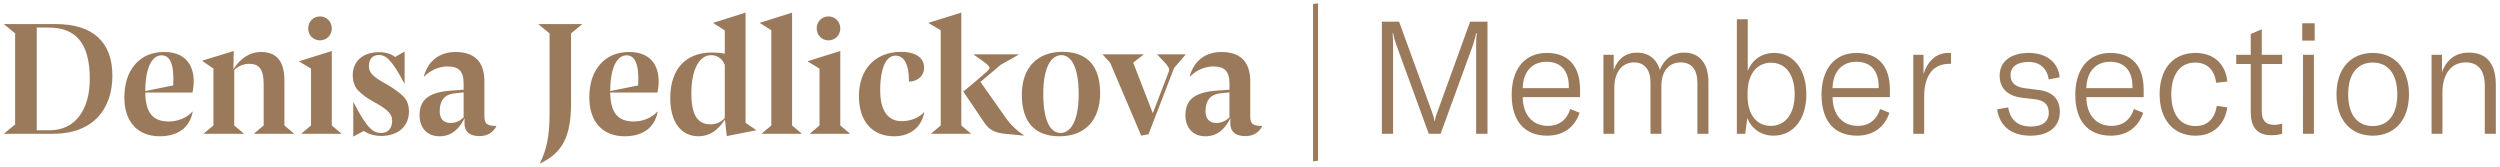 <?xml version="1.0" encoding="utf-8"?>
<!-- Generator: Adobe Illustrator 16.0.3, SVG Export Plug-In . SVG Version: 6.00 Build 0)  -->
<!DOCTYPE svg PUBLIC "-//W3C//DTD SVG 1.1//EN" "http://www.w3.org/Graphics/SVG/1.1/DTD/svg11.dtd">
<svg version="1.1" id="Vrstva_1" xmlns="http://www.w3.org/2000/svg" xmlns:xlink="http://www.w3.org/1999/xlink" x="0px" y="0px"
	 width="300px" height="20px" viewBox="0 0 300 20" enable-background="new 0 0 300 20" xml:space="preserve">
<g>
	<path fill="#9B7A5B" d="M158.167,19.285V0.396l-0.599,0.08v18.89L158.167,19.285z M144.662,13.361c0-1.277,0.579-2.016,1.715-2.154
		l1.157-0.12v2.992c-0.379,0.398-0.917,0.678-1.576,0.678C145.141,14.757,144.662,14.259,144.662,13.361 M147.635,14.697
		c-0.02,1.018,0.519,1.636,1.815,1.636c1.037,0,1.675-0.538,1.995-1.157l0.021-0.06c-1.138,0-1.437-0.279-1.437-1.178V9.751
		c0-2.374-1.217-3.512-3.471-3.512c-1.915,0-3.291,1.077-3.79,2.914l0.04,0.038c0.698-0.737,1.755-1.216,2.792-1.216
		c1.356,0,1.935,0.559,1.935,2.074v0.718l-1.436,0.101c-2.693,0.179-3.85,1.057-3.85,2.972c0,1.437,0.858,2.514,2.394,2.514
		c1.536,0,2.394-0.978,3.012-2.175L147.635,14.697z M140.892,8.155l1.376-1.597V6.52h-3.392v0.039
		c1.536,1.576,1.556,1.636,1.297,2.254l-1.835,4.768l-2.354-6.063l1.237-0.958V6.52h-4.887v0.039l0.878,0.958l3.73,8.757
		l0.878-0.159L140.892,8.155z M125.193,11.267c0-3.271,0.978-4.647,2.175-4.647c1.137,0,2.074,1.356,2.074,4.647
		c0,3.331-0.998,4.688-2.174,4.688S125.193,14.598,125.193,11.267 M127.148,16.354c3.092,0,4.867-1.995,4.867-5.167
		c0-3.291-1.556-4.967-4.528-4.967c-3.012,0-4.867,1.896-4.867,5.146C122.62,14.658,124.176,16.354,127.148,16.354 M122.839,16.273
		l0.02-0.04c-1.018-0.698-1.556-1.257-2.095-1.994l-3.112-4.408l2.434-2.056l2.154-1.217V6.52h-5.386v0.039
		c2.154,1.517,2.154,1.477,1.516,2.075l-1.097,0.957l-1.676,1.396l2.493,3.69c0.559,0.817,1.137,1.217,2.314,1.356L122.839,16.273z
		 M115.359,15.057V1.513l-3.91,1.217l-0.02,0.04l1.457,0.857v11.43l-1.137,0.957v0.04h4.748v-0.04L115.359,15.057z M107.3,16.354
		c1.915,0,3.271-1.077,3.611-2.853l-0.02-0.04c-0.579,0.638-1.556,1.077-2.693,1.077c-1.496,0-2.573-1.058-2.573-3.67
		c0-2.933,0.798-4.189,1.835-4.189c0.898,0,1.616,0.778,1.616,3.092l0.04,0.021c0.978-0.021,1.776-0.678,1.776-1.656
		c0-1.137-0.918-1.915-2.753-1.915c-3.152,0-5.067,2.135-5.067,5.306C103.07,14.538,104.646,16.354,107.3,16.354 M100.836,15.057
		V6.121l-3.89,1.216l-0.02,0.04l1.417,0.857v6.822l-1.137,0.957v0.04h4.767v-0.04L100.836,15.057z M99.42,4.844
		c0.798,0,1.416-0.639,1.416-1.437s-0.618-1.436-1.416-1.436c-0.818,0-1.417,0.638-1.417,1.436S98.602,4.844,99.42,4.844
		 M95.051,15.057V1.513l-3.85,1.217v0.04l1.356,0.857v11.43l-1.137,0.957v0.04h4.767v-0.04L95.051,15.057z M82.964,11.187
		c0-3.012,1.057-4.567,2.354-4.567c0.698,0,1.336,0.358,1.656,1.156v6.344v0.04c-0.459,0.499-0.997,0.758-1.735,0.758
		C83.722,14.917,82.964,13.82,82.964,11.187 M90.724,15.635v-0.04l-1.256-0.857V1.513l-3.85,1.217v0.059l1.356,0.858v2.793
		c-0.499-0.1-1.057-0.14-1.516-0.14c-3.092,0-5.027,1.895-5.027,5.465c0,2.952,1.336,4.589,3.411,4.589
		c1.296,0,2.334-0.738,3.152-2.016l0.219,1.995L90.724,15.635z M75.184,6.639c0.978,0,1.536,0.979,1.396,3.611l-3.351,0.678
		C73.229,8.075,74.067,6.639,75.184,6.639 M78.895,13.381c-0.659,0.738-1.716,1.197-2.853,1.197c-1.835,0-2.792-0.979-2.813-3.472
		h5.666c0.539-2.612-0.379-4.867-3.371-4.867c-1.496,0-2.653,0.499-3.511,1.477s-1.297,2.313-1.297,3.989
		c0,2.853,1.556,4.648,4.25,4.648c2.214,0,3.61-1.077,3.949-2.933L78.895,13.381z M64.832,19.604
		c1.316-0.618,2.254-1.456,2.833-2.554c0.578-1.117,0.858-2.613,0.858-4.528V4.006l1.316-1.077v-0.04h-5.207v0.04l1.317,1.077V13.8
		c0,2.474-0.379,4.269-1.157,5.784L64.832,19.604z M52.763,13.361c0-1.277,0.579-2.016,1.716-2.154l1.157-0.12v2.992
		c-0.379,0.398-0.917,0.678-1.576,0.678C53.241,14.757,52.763,14.259,52.763,13.361 M55.735,14.697
		c-0.02,1.018,0.519,1.636,1.815,1.636c1.037,0,1.676-0.538,1.995-1.157l0.02-0.06c-1.137,0-1.437-0.279-1.437-1.178V9.751
		c0-2.374-1.216-3.512-3.471-3.512c-1.915,0-3.292,1.077-3.79,2.914l0.04,0.038c0.698-0.737,1.755-1.216,2.792-1.216
		c1.357,0,1.935,0.559,1.935,2.074v0.718l-1.437,0.101c-2.692,0.179-3.85,1.057-3.85,2.972c0,1.437,0.857,2.514,2.394,2.514
		s2.394-0.978,3.012-2.175L55.735,14.697z M45.742,16.313c2.074,0,3.332-1.197,3.332-2.933c0-0.818-0.26-1.437-0.758-1.896
		c-0.499-0.459-1.077-0.877-1.735-1.256c-1.516-0.857-2.314-1.337-2.314-2.294c0-0.878,0.479-1.337,1.217-1.337
		c0.778,0,1.536,0.539,3.032,3.411h0.04V6.18l-1.137,0.659C46.999,6.5,46.301,6.26,45.483,6.26c-1.995,0-3.152,1.137-3.152,2.753
		c0,0.818,0.239,1.456,0.718,1.915c0.458,0.458,1.017,0.857,1.635,1.196c1.616,0.897,2.374,1.417,2.374,2.374
		c0,0.977-0.578,1.456-1.316,1.456c-0.958,0-1.695-0.52-3.312-3.67h-0.04v4.109l1.257-0.679
		C44.206,16.094,44.964,16.313,45.742,16.313 M39.817,15.057V6.121l-3.89,1.216l-0.02,0.04l1.416,0.857v6.822l-1.137,0.957v0.04
		h4.768v-0.04L39.817,15.057z M38.401,4.844c0.797,0,1.416-0.639,1.416-1.437s-0.619-1.436-1.416-1.436
		c-0.818,0-1.417,0.638-1.417,1.436S37.583,4.844,38.401,4.844 M28.108,15.057V8.395c0.539-0.499,1.117-0.737,1.835-0.737
		c1.117,0,1.696,0.638,1.696,2.412v4.987l-1.137,0.957v0.04h4.767v-0.04l-1.137-0.957V9.711c0-2.334-0.898-3.472-2.813-3.472
		c-1.436,0-2.573,0.879-3.311,2.075l0.04-2.193l-3.771,1.156v0.039l1.337,0.918v6.822l-1.157,0.957v0.04h4.788v-0.04L28.108,15.057z
		 M19.391,6.639c0.978,0,1.536,0.979,1.396,3.611l-3.351,0.678C17.436,8.075,18.273,6.639,19.391,6.639 M23.101,13.381
		c-0.658,0.738-1.715,1.197-2.853,1.197c-1.835,0-2.792-0.979-2.813-3.472h5.665c0.539-2.612-0.379-4.867-3.372-4.867
		c-1.496,0-2.652,0.499-3.511,1.477c-0.857,0.978-1.296,2.313-1.296,3.989c0,2.853,1.556,4.648,4.249,4.648
		c2.214,0,3.61-1.077,3.95-2.933L23.101,13.381z M5.866,3.308c3.172,0,4.907,1.815,4.907,6.124c0,1.895-0.419,3.391-1.256,4.507
		c-0.858,1.138-2.075,1.696-3.651,1.696H4.41V3.308H5.866z M1.816,4.006v10.931L0.5,16.014v0.04h5.904
		c4.688,0,7.082-2.892,7.082-6.98c0-4.011-2.314-6.185-6.802-6.185H0.5v0.04L1.816,4.006z"/>
	<path fill="#9B7A5B" d="M291.787,16.055h1.308V11.07c0-2.217,1.08-3.581,2.786-3.581c1.497,0,2.293,0.946,2.293,2.785v5.78h1.326
		v-5.855c0-2.559-1.099-3.886-3.222-3.886c-1.572,0-2.672,0.797-3.24,2.351V6.579h-1.251V16.055z M284.737,15.125
		c-1.838,0-2.956-1.345-2.956-3.809c0-2.463,1.118-3.809,2.956-3.809c1.82,0,2.938,1.346,2.938,3.809
		C287.675,13.78,286.558,15.125,284.737,15.125 M284.737,16.281c2.615,0,4.34-1.876,4.34-4.965s-1.725-4.965-4.34-4.965
		c-2.635,0-4.358,1.876-4.358,4.965S282.103,16.281,284.737,16.281 M276.361,16.055h1.308V6.579h-1.308V16.055z M276.267,4.874
		h1.497V2.789h-1.497V4.874z M268.345,7.678h1.743v5.742c0,1.687,0.626,2.805,2.465,2.805c0.529,0,0.908-0.057,1.307-0.17v-1.214
		c-0.322,0.076-0.587,0.134-0.966,0.134c-0.985,0-1.479-0.493-1.479-1.611V7.678h2.444V6.579h-2.444V3.51l-1.327,0.568v2.501h-1.743
		V7.678z M263.456,16.281c2.085,0,3.487-1.25,3.828-3.393l-1.271-0.188c-0.246,1.573-1.137,2.425-2.558,2.425
		c-1.819,0-2.899-1.402-2.899-3.827c0-2.369,1.08-3.79,2.842-3.79c1.441,0,2.351,0.854,2.54,2.425l1.346-0.15
		c-0.228-2.16-1.668-3.431-3.828-3.431c-2.653,0-4.302,1.876-4.302,4.965C259.154,14.367,260.821,16.281,263.456,16.281
		 M255.895,10.578h-5.533c0.038-1.952,1.099-3.165,2.861-3.165c1.687,0,2.672,1.042,2.672,2.994V10.578z M257.24,10.748
		c0-2.88-1.459-4.396-3.999-4.396c-2.615,0-4.206,1.914-4.206,5.021c0,3.185,1.572,4.908,4.263,4.908
		c1.914,0,3.298-0.985,3.886-2.747l-1.118-0.455c-0.398,1.288-1.346,2.027-2.672,2.027c-1.839,0-3.014-1.308-3.032-3.448h6.879
		V10.748z M243.653,16.281c2.218,0,3.525-1.08,3.525-2.842c0-1.479-0.758-2.427-2.596-2.653l-1.517-0.189
		c-1.251-0.151-1.801-0.683-1.801-1.572c0-1.005,0.796-1.593,2.161-1.593c1.383,0,2.217,0.777,2.425,2.104l1.309-0.265
		c-0.19-1.839-1.611-2.919-3.715-2.919c-2.161,0-3.487,1.042-3.487,2.729c0,1.439,0.872,2.425,2.691,2.652l1.517,0.171
		c1.155,0.151,1.686,0.625,1.686,1.648s-0.758,1.63-2.141,1.63c-1.535,0-2.482-0.759-2.729-2.294l-1.326,0.229
		C239.958,15.183,241.417,16.281,243.653,16.281 M230.823,8.891V6.579h-1.23v9.476h1.307v-4.341c0-1.193,0.171-2.463,1.042-3.334
		c0.475-0.455,1.118-0.721,2.028-0.721h0.151V6.371c-0.132-0.02-0.228-0.02-0.36-0.02C232.302,6.352,231.26,7.432,230.823,8.891
		 M225.442,10.578h-5.534c0.038-1.952,1.099-3.165,2.862-3.165c1.686,0,2.672,1.042,2.672,2.994V10.578z M226.787,10.748
		c0-2.88-1.459-4.396-3.998-4.396c-2.615,0-4.207,1.914-4.207,5.021c0,3.185,1.573,4.908,4.265,4.908
		c1.913,0,3.297-0.985,3.884-2.747l-1.118-0.455c-0.397,1.288-1.345,2.027-2.672,2.027c-1.838,0-3.014-1.308-3.032-3.448h6.879
		V10.748z M212.479,15.106c-1.705,0-2.767-1.421-2.767-3.524v-0.455c0-2.179,1.08-3.6,2.805-3.6c1.819,0,2.843,1.497,2.843,3.789
		C215.36,13.628,214.279,15.106,212.479,15.106 M212.82,16.281c2.389,0,3.942-1.989,3.942-4.965c0-2.937-1.516-4.965-3.847-4.965
		c-1.573,0-2.691,0.892-3.184,2.16V2.315h-1.309v13.739h1.005l0.247-1.896C210.148,15.41,211.323,16.281,212.82,16.281
		 M192.411,6.579v9.476h1.308v-5.534c0-1.856,0.929-3.031,2.369-3.031c1.251,0,1.971,0.872,1.971,2.406v6.159h1.308v-5.762
		c0-1.743,0.891-2.804,2.331-2.804c1.308,0,1.989,0.872,1.989,2.481v6.084h1.326V9.857c0-2.235-1.061-3.544-2.918-3.544
		c-1.345,0-2.35,0.701-2.918,2.066c-0.398-1.327-1.365-2.066-2.729-2.066c-1.345,0-2.331,0.739-2.804,2.104V6.579H192.411z
		 M188.261,10.578h-5.533c0.038-1.952,1.1-3.165,2.861-3.165c1.688,0,2.672,1.042,2.672,2.994V10.578z M189.606,10.748
		c0-2.88-1.459-4.396-3.999-4.396c-2.614,0-4.207,1.914-4.207,5.021c0,3.185,1.573,4.908,4.265,4.908
		c1.914,0,3.297-0.985,3.884-2.747l-1.118-0.455c-0.397,1.288-1.345,2.027-2.671,2.027c-1.839,0-3.013-1.308-3.032-3.448h6.879
		V10.748z M165.823,16.055h1.346V5.329c0-0.493-0.02-0.93-0.058-1.347h0.058c0.057,0.304,0.228,0.986,0.397,1.423l3.886,10.649
		h1.421l3.886-10.649c0.15-0.437,0.321-1.119,0.379-1.423h0.074c-0.056,0.417-0.074,0.854-0.074,1.347v10.726h1.363V2.6h-2.085
		l-3.903,10.764c-0.209,0.568-0.265,0.72-0.341,1.156h-0.038c-0.076-0.437-0.113-0.588-0.322-1.156L167.889,2.6h-2.065V16.055z"/>
</g>
</svg>
